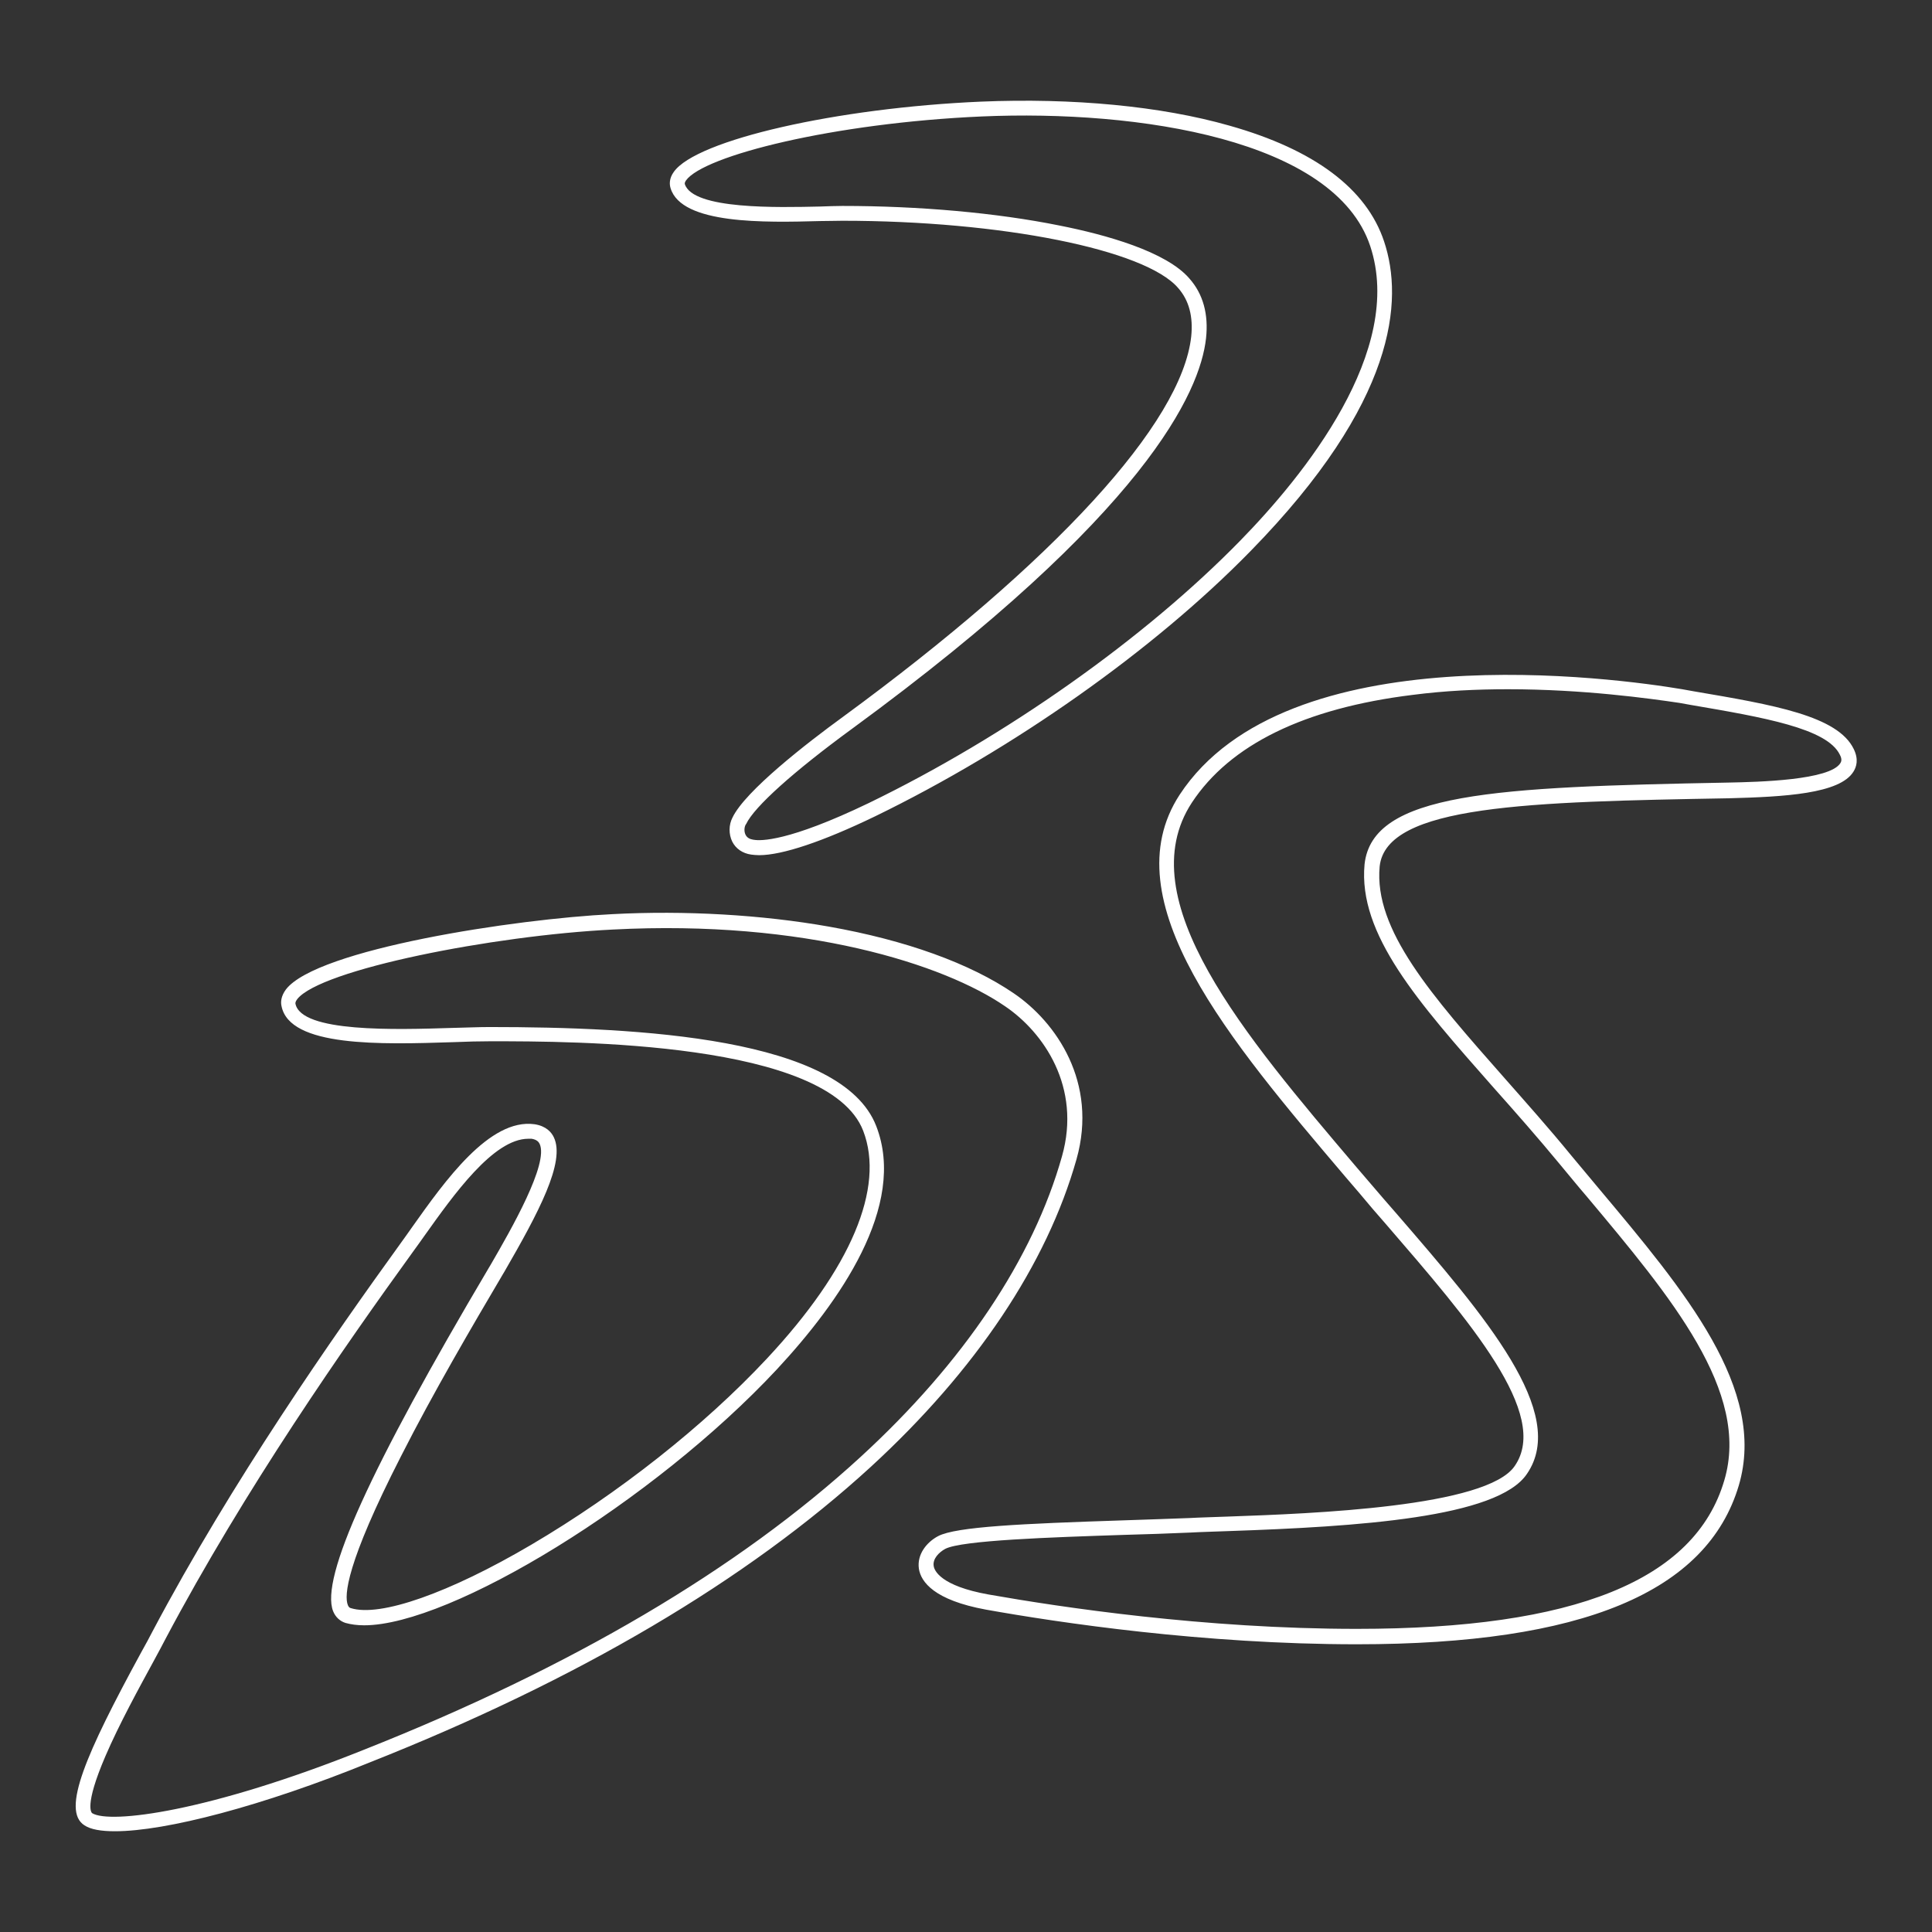 <?xml version="1.0" encoding="utf-8"?>
<!-- Generator: Adobe Illustrator 25.0.1, SVG Export Plug-In . SVG Version: 6.00 Build 0)  -->
<svg version="1.1" id="layer" xmlns="http://www.w3.org/2000/svg" xmlns:xlink="http://www.w3.org/1999/xlink" x="0px" y="0px"
	 viewBox="0 0 652 652" style="enable-background:new 0 0 652 652;" xml:space="preserve">
<rect x="0" y="0" width="652" height="652" fill="#333333" stroke="none"/>
<style type="text/css">
	.st0{fill:#FFFFFF;}
</style>
<path class="st0" d="M38.8,618c-4.7,0-8.2-0.6-10.3-2c-7.9-5,0.6-24.3,19-58.1c1.6-2.9,3-5.4,4-7.4c26.8-50.6,60.7-99.1,83.9-131.2
	c1.2-1.6,2.4-3.4,3.7-5.2c11-15.5,26.1-36.8,41.3-34.7c3.9,0.6,5.7,2.7,6.5,4.4c4,8.3-5.2,25.5-16.7,45.4l-0.6,1
	c-10.2,17.3-23.4,39.8-34.3,61.3c-18.5,36.2-19.2,47-17.9,50.2c0.3,0.7,0.6,0.9,1,1c9.9,3.1,33.2-5.1,60.9-21.4
	c29.4-17.3,58.3-40.1,79.5-62.8c28.4-30.4,39.9-57.7,32.5-76.9c-11.7-30.2-97.6-30.2-125.8-30.2c-3.5,0-7.9,0.1-12.5,0.3
	c-24.6,0.8-55.3,1.7-58-12.2c-0.3-1.3-0.2-3.3,1.5-5.6c10.5-13.6,77.3-23.8,110.2-25.4c24.4-1.3,50.4,0.2,73,4.2
	c26,4.6,47.6,12.4,62.4,22.5c14.3,9.7,28.5,30.1,21.2,56c-10,35.4-34,71.3-69.4,103.8c-41.8,38.3-98.7,71.9-169.2,99.8
	C88.6,609.5,55.9,618,38.8,618z M178.3,384.3c-11.8,0-25.2,18.9-35.1,32.8c-1.3,1.9-2.6,3.6-3.8,5.3
	c-23.1,31.9-56.8,80.2-83.5,130.6c-1,2-2.4,4.5-4,7.5c-4.9,9-11.7,21.4-16.3,32.1c-7.4,17.2-4.6,19.2-4.5,19.3
	c6,3.7,39.3-0.4,91.7-21.4c69.9-27.7,126.3-60.9,167.6-98.8c34.8-31.9,58.3-67,68-101.5c6.6-23.3-6.2-41.8-19.2-50.6
	c-20.5-14.1-67.5-29.3-132.4-25.9l0,0c-40.5,2-98.7,13.5-106.5,23.5c-0.7,0.9-0.6,1.4-0.6,1.5c1.9,9.8,33.8,8.8,52.9,8.2
	c4.6-0.1,9-0.3,12.6-0.3c50.4,0,118.9,3.5,130.5,33.4c10.5,27-12.5,59.5-33.5,82.1c-41.7,44.7-110.1,86.4-139.3,86.4
	c-2.4,0-4.5-0.3-6.3-0.8c-1.9-0.6-3.4-2-4.2-4c-4.3-11.2,12.4-48,52.6-115.9l0.6-1c6.9-11.9,19.7-34.2,16.5-40.8
	c-0.3-0.6-0.9-1.4-2.7-1.7C179.3,384.3,178.8,384.3,178.3,384.3z M457.9,554.9c-51.7,0-100.6-7.3-125.2-11.7
	c-17.4-3.2-21.9-9.3-22.6-13.8c-0.7-4.9,2.7-9,6.5-11c6.1-3.2,28.5-4.2,61.9-5.3c8.1-0.3,15.8-0.5,22.9-0.8c3.5-0.2,8-0.3,13.1-0.5
	c28.4-1,87.4-3.2,96.7-17.1c12-17.4-15-48.6-43.5-81.6c-3-3.4-6-6.9-8.9-10.4l-4.8-5.6c-38.9-45.8-79.2-93.2-55.9-128.9
	c36-54.8,147.6-39.3,169.6-35.6l0,0l3.9,0.7c27.1,4.6,48.6,8.3,54,19.5c1.7,3.5,0.9,6-0.1,7.6c-4.6,7.5-23.3,8.5-42.1,9
	c-67.1,1.2-115.6,2.2-117.8,23c-2,21.4,17.5,43.5,42.2,71.5c7.3,8.3,14.9,16.8,22.5,26.1c3,3.6,6.1,7.3,9.1,10.9
	c29.3,34.9,57,67.9,47.4,100.4C576.1,537.3,534,554.9,457.9,554.9z M508.9,232.6c-10.4,0-21.3,0.5-32.1,1.9
	c-36.6,4.5-61.7,16.8-74.6,36.4c-21.3,32.6,17.8,78.5,55.5,122.9l4.8,5.6c3,3.5,5.9,6.9,8.9,10.3c29.8,34.5,58,67.2,43.9,87.7
	c-9.9,14.8-57.1,17.8-100.6,19.3c-5.1,0.2-9.5,0.3-13,0.5c-7.2,0.3-14.8,0.6-22.9,0.8c-24.1,0.8-54.2,1.8-59.8,4.7
	c-2.2,1.2-4.3,3.4-3.9,5.8c0.2,1.5,2.3,6.7,18.5,9.6c24.4,4.3,72.9,11.6,124.3,11.6c73.5,0,114.1-16.4,124-50.1
	c8.9-29.9-18-61.9-46.4-95.8c-3.1-3.6-6.1-7.3-9.1-10.9c-7.6-9.2-15.1-17.7-22.4-25.9c-25.5-28.9-45.7-51.7-43.5-75.3
	c2.6-24.2,43.8-26.1,122.7-27.6c10.3-0.2,34.4-0.8,37.9-6.6c0.3-0.5,0.6-1.3-0.2-2.8c-4.3-8.9-25.7-12.6-50.3-16.8l-3.9-0.7
	C556.5,235.7,534.3,232.6,508.9,232.6z M256.2,288.6c-1,0-1.9-0.1-2.7-0.2c-2.9-0.4-5.2-2-6.4-4.4c-1.2-2.5-1.2-5.6,0.1-8.1
	c4.3-9,25.2-25.2,37.3-34C356,189.5,398.8,142.8,402,113.6c0.7-6.7-0.7-12.2-4.4-16.4c-11.1-13-59.8-22.7-113.3-22.7
	c-2.1,0-4.6,0.1-7.5,0.1c-18.6,0.5-46.8,1.2-50.5-11.1c-0.4-1.3-0.5-3.3,1.1-5.5C235,47.2,282.5,36.4,331,34.3l0,0
	c31-1.3,60.8,1.5,83.9,8.1c28.7,8.1,46.3,21.3,52.2,39.1c6.6,19.8,4.2,54.1-45,104.4c-32.7,33.5-80.1,66.9-126.8,89.6
	C277.7,284,264,288.6,256.2,288.6z M284.3,69.5c25.9,0,51.9,2.3,73.2,6.6c15.7,3.1,36.1,8.8,43.9,17.9c4.6,5.2,6.5,12,5.6,20.2
	c-2,18-20.1,59-119.4,131.7c-19.7,14.4-33.1,26.4-35.8,32.2l-0.1,0.1c-0.6,1-0.6,2.5-0.1,3.5c0.5,1,1.4,1.5,2.7,1.7l0.1,0
	c2.2,0.4,11.6,0.7,38.8-12.4c46.2-22.4,93.1-55.5,125.4-88.6c21.4-21.9,55.6-64,43.8-99.4c-12-35.9-78.1-46-131.1-43.7h0
	c-49.9,2.2-93.8,13.2-99.8,21.6c-0.5,0.7-0.4,1.1-0.4,1.2c2.7,8.7,31.7,7.9,45.6,7.6C279.6,69.6,282.2,69.5,284.3,69.5z"/>
</svg>
